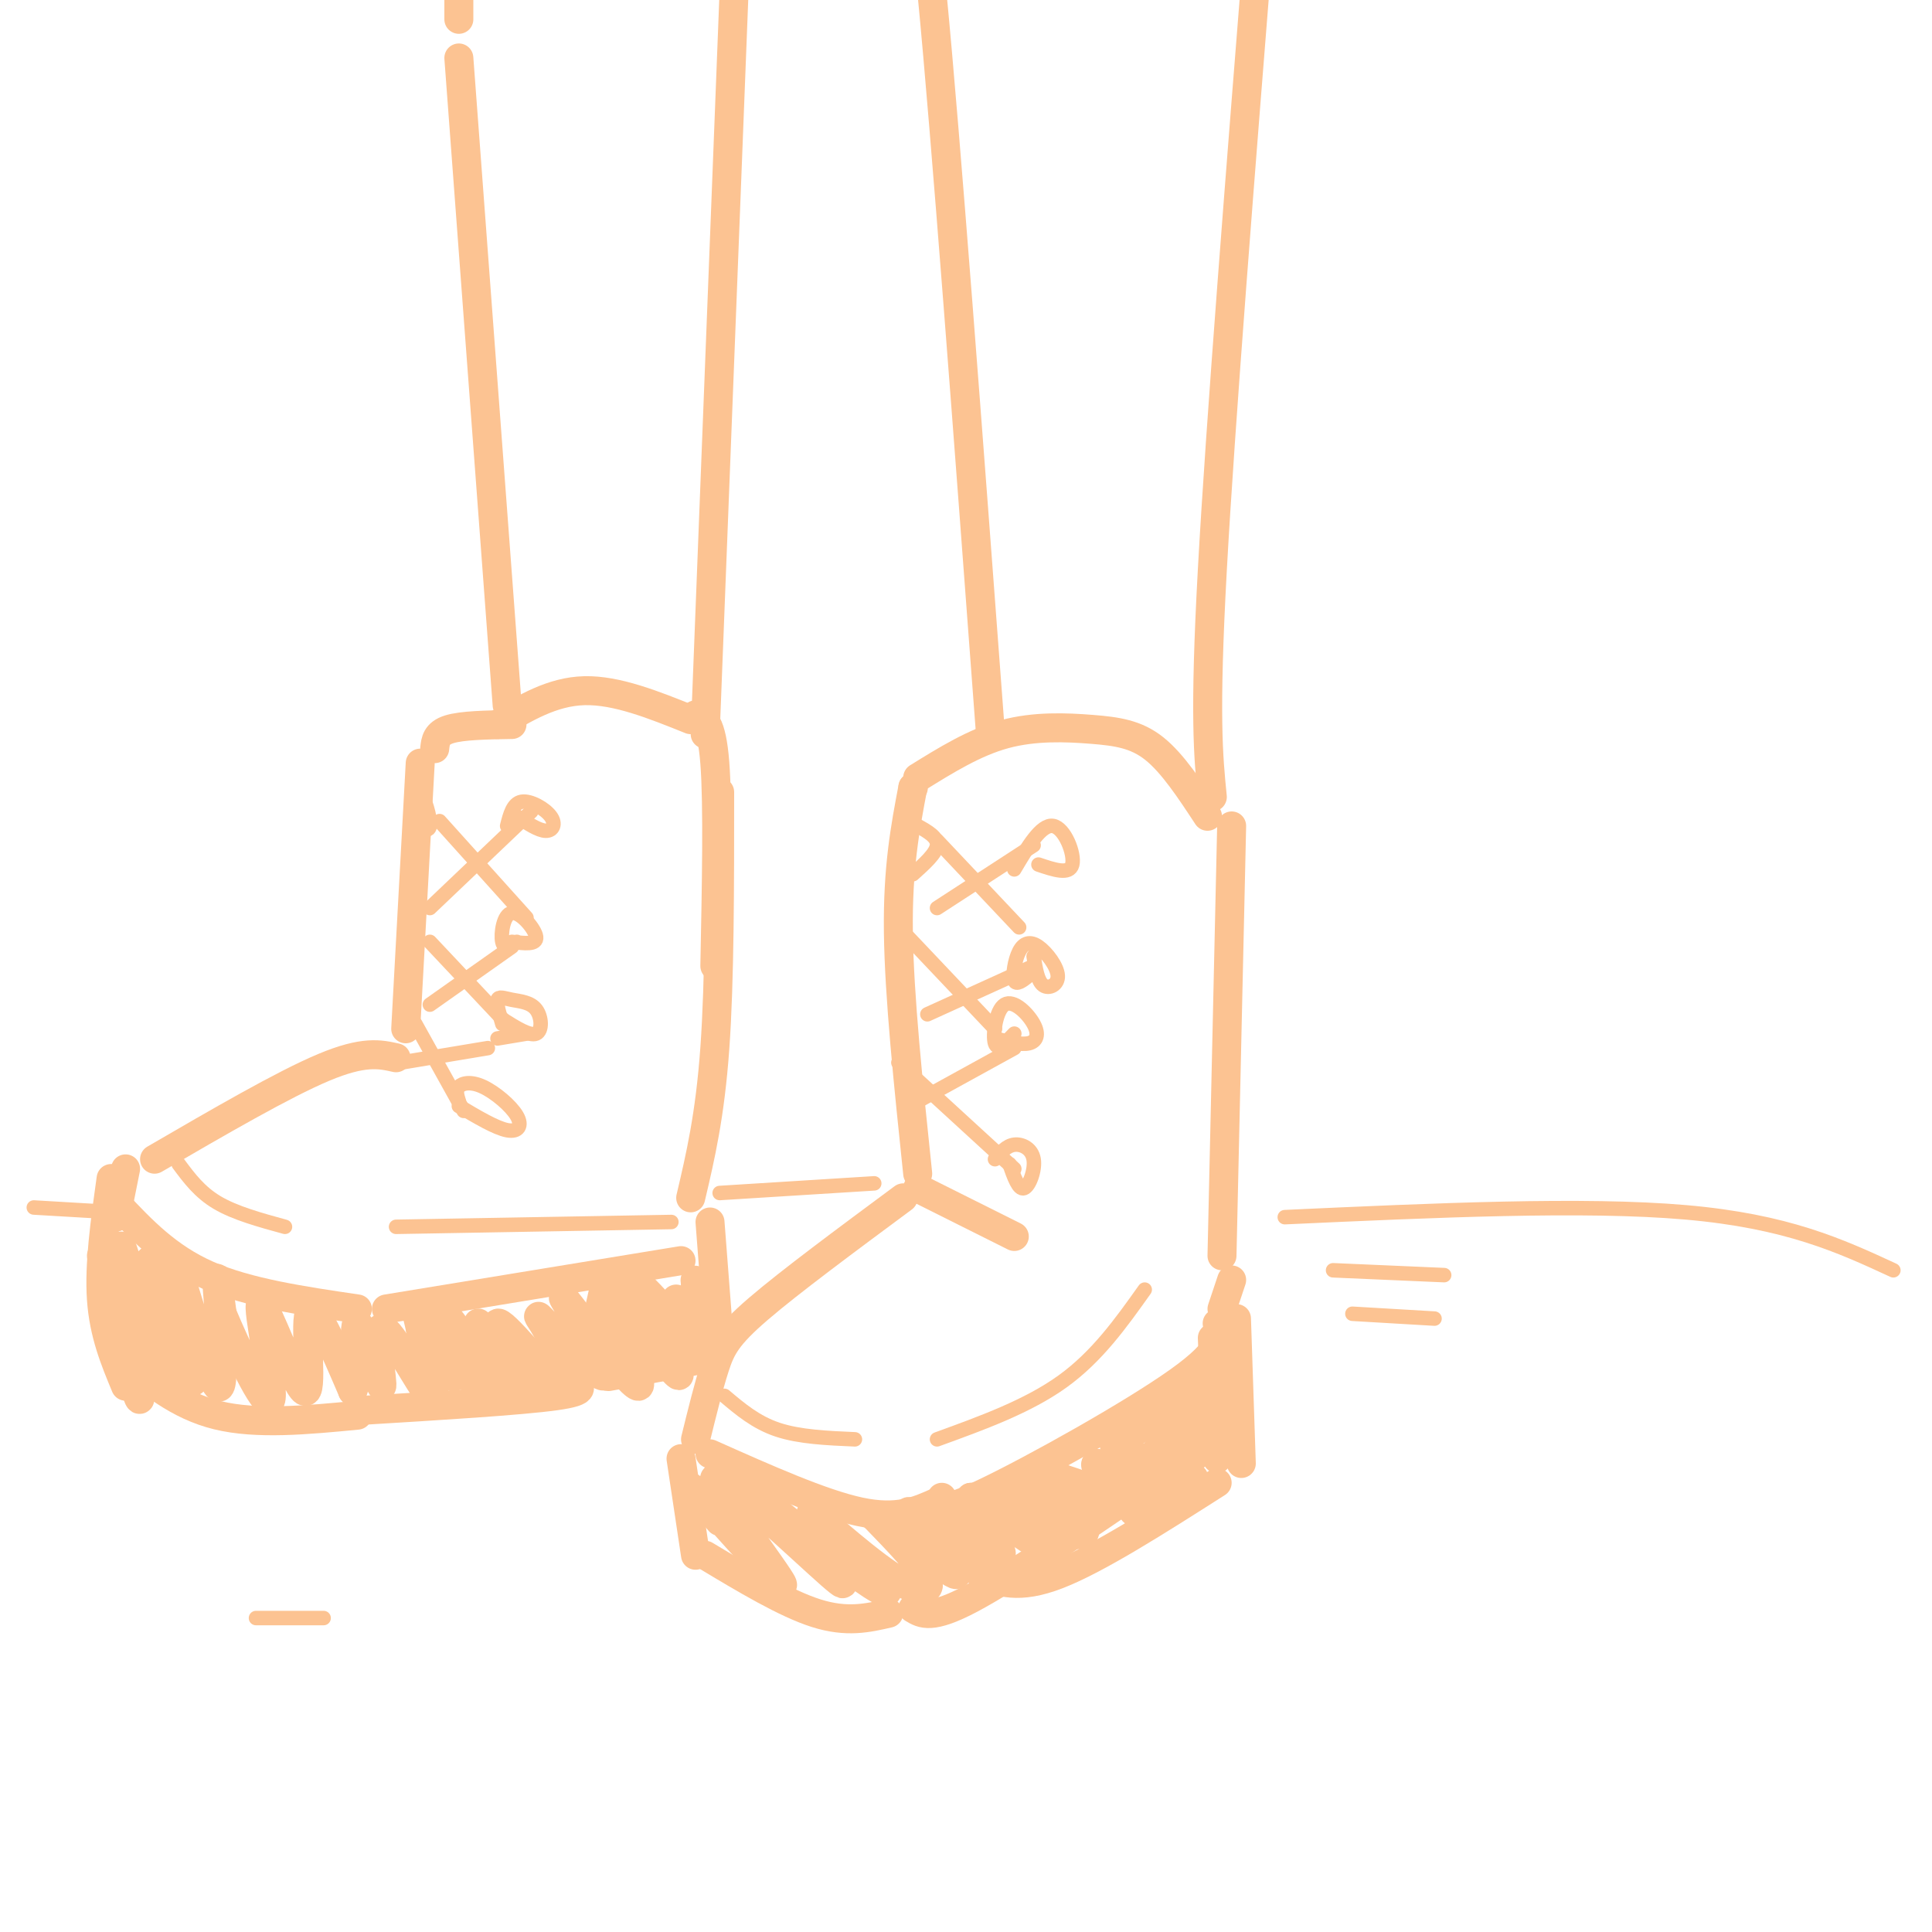 <svg viewBox='0 0 400 400' version='1.1' xmlns='http://www.w3.org/2000/svg' xmlns:xlink='http://www.w3.org/1999/xlink'><g fill='none' stroke='#FCC392' stroke-width='6' stroke-linecap='round' stroke-linejoin='round'><path d='M103,150c5.667,-3.417 11.333,-6.833 18,-7c6.667,-0.167 14.333,2.917 22,6'/><path d='M144,148c1.667,0.667 3.333,1.333 4,10c0.667,8.667 0.333,25.333 0,42'/><path d='M149,164c0.000,19.500 0.000,39.000 -1,53c-1.000,14.000 -3.000,22.500 -5,31'/><path d='M90,155c0.167,-1.583 0.333,-3.167 3,-4c2.667,-0.833 7.833,-0.917 13,-1'/><path d='M87,158c0.000,0.000 -3.000,55.000 -3,55'/><path d='M32,240c13.333,-7.750 26.667,-15.500 35,-19c8.333,-3.500 11.667,-2.750 15,-2'/><path d='M24,249c5.333,5.667 10.667,11.333 19,15c8.333,3.667 19.667,5.333 31,7'/><path d='M80,271c0.000,0.000 61.000,-10.000 61,-10'/><path d='M26,242c0.000,0.000 -2.000,10.000 -2,10'/><path d='M23,244c-1.250,8.917 -2.500,17.833 -2,25c0.500,7.167 2.750,12.583 5,18'/><path d='M25,281c5.917,5.000 11.833,10.000 20,12c8.167,2.000 18.583,1.000 29,0'/><path d='M75,292c16.417,-1.000 32.833,-2.000 40,-3c7.167,-1.000 5.083,-2.000 3,-3'/><path d='M121,285c0.000,0.000 4.000,-18.000 4,-18'/><path d='M128,265c0.000,0.000 2.000,17.000 2,17'/><path d='M130,280c0.000,0.000 0.100,0.100 0.1,0.1'/><path d='M129,274c0.000,0.000 -4.000,10.000 -4,10'/><path d='M126,285c0.000,0.000 22.000,-4.000 22,-4'/><path d='M147,253c0.000,0.000 2.000,26.000 2,26'/><path d='M21,260c4.083,16.744 8.167,33.488 8,29c-0.167,-4.488 -4.583,-30.208 -4,-31c0.583,-0.792 6.167,23.345 8,28c1.833,4.655 -0.083,-10.173 -2,-25'/><path d='M31,261c2.042,3.593 8.147,25.076 9,25c0.853,-0.076 -3.544,-21.711 -3,-22c0.544,-0.289 6.031,20.768 8,23c1.969,2.232 0.420,-14.362 0,-20c-0.420,-5.638 0.290,-0.319 1,5'/><path d='M46,272c2.691,6.438 8.917,20.035 10,18c1.083,-2.035 -2.978,-19.700 -2,-20c0.978,-0.300 6.994,16.765 9,18c2.006,1.235 0.002,-13.362 1,-16c0.998,-2.638 4.999,6.681 9,16'/><path d='M73,288c1.271,-1.751 -0.052,-14.129 1,-14c1.052,0.129 4.478,12.767 5,13c0.522,0.233 -1.859,-11.937 0,-12c1.859,-0.063 7.960,11.982 10,14c2.040,2.018 0.020,-5.991 -2,-14'/><path d='M87,275c-0.826,-3.913 -1.891,-6.694 0,-3c1.891,3.694 6.739,13.863 7,13c0.261,-0.863 -4.064,-12.757 -3,-12c1.064,0.757 7.517,14.165 8,15c0.483,0.835 -5.005,-10.904 -6,-14c-0.995,-3.096 2.502,2.452 6,8'/><path d='M99,282c3.143,3.198 7.999,7.194 7,4c-0.999,-3.194 -7.853,-13.577 -7,-12c0.853,1.577 9.414,15.113 10,15c0.586,-0.113 -6.804,-13.877 -6,-15c0.804,-1.123 9.801,10.393 13,13c3.199,2.607 0.599,-3.697 -2,-10'/><path d='M114,277c-1.287,-3.014 -3.503,-5.548 -2,-4c1.503,1.548 6.727,7.178 10,10c3.273,2.822 4.595,2.836 2,-2c-2.595,-4.836 -9.108,-14.523 -7,-12c2.108,2.523 12.837,17.256 15,18c2.163,0.744 -4.239,-12.502 -5,-16c-0.761,-3.498 4.120,2.751 9,9'/><path d='M136,280c2.982,3.327 5.936,7.146 4,3c-1.936,-4.146 -8.762,-16.257 -8,-17c0.762,-0.743 9.111,9.883 11,11c1.889,1.117 -2.684,-7.276 -3,-8c-0.316,-0.724 3.624,6.222 5,7c1.376,0.778 0.188,-4.611 -1,-10'/><path d='M144,266c-0.167,-1.667 -0.083,-0.833 0,0'/><path d='M105,146c0.000,0.000 -10.000,-134.000 -10,-134'/><path d='M146,152c0.000,0.000 7.000,-180.000 7,-180'/><path d='M95,4c0.000,0.000 0.000,-13.000 0,-13'/><path d='M190,161c5.893,-3.655 11.786,-7.310 18,-9c6.214,-1.690 12.750,-1.417 18,-1c5.250,0.417 9.214,0.976 13,4c3.786,3.024 7.393,8.512 11,14'/><path d='M189,163c0.000,0.000 0.100,0.100 0.1,0.1'/><path d='M189,163c-1.583,8.333 -3.167,16.667 -3,30c0.167,13.333 2.083,31.667 4,50'/><path d='M255,171c0.000,0.000 -2.000,89.000 -2,89'/><path d='M190,246c0.000,0.000 20.000,10.000 20,10'/><path d='M187,248c-11.756,8.711 -23.511,17.422 -30,23c-6.489,5.578 -7.711,8.022 -9,12c-1.289,3.978 -2.644,9.489 -4,15'/><path d='M147,301c11.583,5.167 23.167,10.333 31,12c7.833,1.667 11.917,-0.167 16,-2'/><path d='M195,310c-0.467,1.867 -0.933,3.733 9,-1c9.933,-4.733 30.267,-16.067 40,-23c9.733,-6.933 8.867,-9.467 8,-12'/><path d='M255,265c0.000,0.000 -2.000,6.000 -2,6'/><path d='M141,302c0.000,0.000 3.000,20.000 3,20'/><path d='M146,322c8.333,5.000 16.667,10.000 23,12c6.333,2.000 10.667,1.000 15,0'/><path d='M189,333c1.917,1.167 3.833,2.333 12,-2c8.167,-4.333 22.583,-14.167 37,-24'/><path d='M255,273c0.000,0.000 -12.000,29.000 -12,29'/><path d='M149,315c-4.239,-4.989 -8.478,-9.978 -4,-5c4.478,4.978 17.675,19.922 17,18c-0.675,-1.922 -15.220,-20.710 -14,-22c1.220,-1.290 18.206,14.917 24,20c5.794,5.083 0.397,-0.959 -5,-7'/><path d='M167,319c-4.305,-4.211 -12.566,-11.240 -11,-10c1.566,1.240 12.961,10.747 20,16c7.039,5.253 9.723,6.250 6,2c-3.723,-4.250 -13.854,-13.747 -14,-14c-0.146,-0.253 9.691,8.740 16,13c6.309,4.260 9.088,3.789 8,1c-1.088,-2.789 -6.044,-7.894 -11,-13'/><path d='M181,314c3.027,1.698 16.096,12.445 17,12c0.904,-0.445 -10.357,-12.080 -10,-13c0.357,-0.920 12.333,8.877 15,10c2.667,1.123 -3.974,-6.428 -4,-7c-0.026,-0.572 6.564,5.837 8,6c1.436,0.163 -2.282,-5.918 -6,-12'/><path d='M201,310c1.181,-0.205 7.134,5.281 11,8c3.866,2.719 5.645,2.671 4,0c-1.645,-2.671 -6.714,-7.964 -6,-8c0.714,-0.036 7.212,5.186 11,7c3.788,1.814 4.866,0.219 2,-3c-2.866,-3.219 -9.676,-8.063 -9,-9c0.676,-0.937 8.838,2.031 17,5'/><path d='M231,310c0.921,-1.166 -5.275,-6.581 -4,-7c1.275,-0.419 10.021,4.158 12,4c1.979,-0.158 -2.810,-5.053 -2,-5c0.810,0.053 7.218,5.053 9,5c1.782,-0.053 -1.062,-5.158 -3,-7c-1.938,-1.842 -2.969,-0.421 -4,1'/><path d='M239,301c1.097,1.797 5.838,5.791 4,5c-1.838,-0.791 -10.256,-6.367 -12,-7c-1.744,-0.633 3.184,3.676 8,3c4.816,-0.676 9.519,-6.336 10,-8c0.481,-1.664 -3.259,0.668 -7,3'/><path d='M242,297c-1.167,0.500 -0.583,0.250 0,0'/><path d='M251,283c1.500,6.500 3.000,13.000 -3,18c-6.000,5.000 -19.500,8.500 -33,12'/><path d='M203,326c3.917,1.583 7.833,3.167 16,0c8.167,-3.167 20.583,-11.083 33,-19'/><path d='M235,312c0.381,1.488 0.762,2.976 4,1c3.238,-1.976 9.333,-7.417 8,-7c-1.333,0.417 -10.095,6.690 -12,7c-1.905,0.310 3.048,-5.345 8,-11'/><path d='M240,297c0.000,0.000 6.000,-4.000 6,-4'/><path d='M234,297c0.000,0.000 13.000,-8.000 13,-8'/><path d='M251,277c0.000,0.000 1.000,25.000 1,25'/><path d='M256,273c0.000,0.000 1.000,30.000 1,30'/><path d='M205,151c-4.583,-61.333 -9.167,-122.667 -12,-152c-2.833,-29.333 -3.917,-26.667 -5,-24'/><path d='M251,165c-0.833,-8.333 -1.667,-16.667 0,-47c1.667,-30.333 5.833,-82.667 10,-135'/></g>
<g fill='none' stroke='#FCC392' stroke-width='3' stroke-linecap='round' stroke-linejoin='round'><path d='M89,188c0.000,0.000 21.000,-20.000 21,-20'/><path d='M91,170c0.000,0.000 18.000,20.000 18,20'/><path d='M89,208c0.000,0.000 17.000,-12.000 17,-12'/><path d='M89,195c0.000,0.000 16.000,17.000 16,17'/><path d='M106,195c2.601,0.321 5.202,0.643 5,-1c-0.202,-1.643 -3.208,-5.250 -5,-5c-1.792,0.250 -2.369,4.357 -2,6c0.369,1.643 1.685,0.821 3,0'/><path d='M107,169c2.262,1.488 4.524,2.976 6,3c1.476,0.024 2.167,-1.417 1,-3c-1.167,-1.583 -4.190,-3.310 -6,-3c-1.810,0.310 -2.405,2.655 -3,5'/><path d='M85,170c1.889,1.311 3.778,2.622 4,1c0.222,-1.622 -1.222,-6.178 -2,-7c-0.778,-0.822 -0.889,2.089 -1,5'/><path d='M104,211c2.833,1.781 5.665,3.563 7,3c1.335,-0.563 1.172,-3.470 0,-5c-1.172,-1.530 -3.354,-1.681 -5,-2c-1.646,-0.319 -2.756,-0.805 -3,0c-0.244,0.805 0.378,2.903 1,5'/><path d='M83,220c0.000,0.000 18.000,-3.000 18,-3'/><path d='M86,212c0.000,0.000 10.000,18.000 10,18'/><path d='M95,229c3.828,2.276 7.656,4.552 10,5c2.344,0.448 3.206,-0.931 2,-3c-1.206,-2.069 -4.478,-4.826 -7,-6c-2.522,-1.174 -4.292,-0.764 -5,0c-0.708,0.764 -0.354,1.882 0,3'/><path d='M103,215c0.000,0.000 6.000,-1.000 6,-1'/><path d='M194,188c0.000,0.000 20.000,-13.000 20,-13'/><path d='M194,174c0.000,0.000 17.000,18.000 17,18'/><path d='M192,210c0.000,0.000 22.000,-10.000 22,-10'/><path d='M188,194c0.000,0.000 18.000,19.000 18,19'/><path d='M190,228c0.000,0.000 20.000,-11.000 20,-11'/><path d='M186,220c0.000,0.000 24.000,22.000 24,22'/><path d='M209,241c0.946,2.685 1.893,5.369 3,5c1.107,-0.369 2.375,-3.792 2,-6c-0.375,-2.208 -2.393,-3.202 -4,-3c-1.607,0.202 -2.804,1.601 -4,3'/><path d='M206,215c2.686,0.687 5.372,1.375 7,1c1.628,-0.375 2.199,-1.812 1,-4c-1.199,-2.188 -4.169,-5.128 -6,-4c-1.831,1.128 -2.523,6.322 -2,8c0.523,1.678 2.262,-0.161 4,-2'/><path d='M214,198c0.413,2.585 0.826,5.171 2,6c1.174,0.829 3.107,-0.098 3,-2c-0.107,-1.902 -2.256,-4.778 -4,-6c-1.744,-1.222 -3.085,-0.791 -4,1c-0.915,1.791 -1.404,4.940 -1,6c0.404,1.060 1.702,0.030 3,-1'/><path d='M215,179c3.222,1.089 6.444,2.178 7,0c0.556,-2.178 -1.556,-7.622 -4,-8c-2.444,-0.378 -5.222,4.311 -8,9'/><path d='M190,171c2.083,1.167 4.167,2.333 4,4c-0.167,1.667 -2.583,3.833 -5,6'/><path d='M150,289c3.250,2.750 6.500,5.500 11,7c4.500,1.500 10.250,1.750 16,2'/><path d='M194,298c9.417,-3.417 18.833,-6.833 26,-12c7.167,-5.167 12.083,-12.083 17,-19'/><path d='M37,241c2.167,2.917 4.333,5.833 8,8c3.667,2.167 8.833,3.583 14,5'/><path d='M82,254c0.000,0.000 57.000,-1.000 57,-1'/><path d='M7,250c0.000,0.000 17.000,1.000 17,1'/><path d='M149,247c0.000,0.000 32.000,-2.000 32,-2'/><path d='M266,252c31.000,-1.417 62.000,-2.833 83,-1c21.000,1.833 32.000,6.917 43,12'/><path d='M276,263c0.000,0.000 23.000,1.000 23,1'/><path d='M280,272c0.000,0.000 17.000,1.000 17,1'/><path d='M53,335c0.000,0.000 14.000,0.000 14,0'/></g>
</svg>
